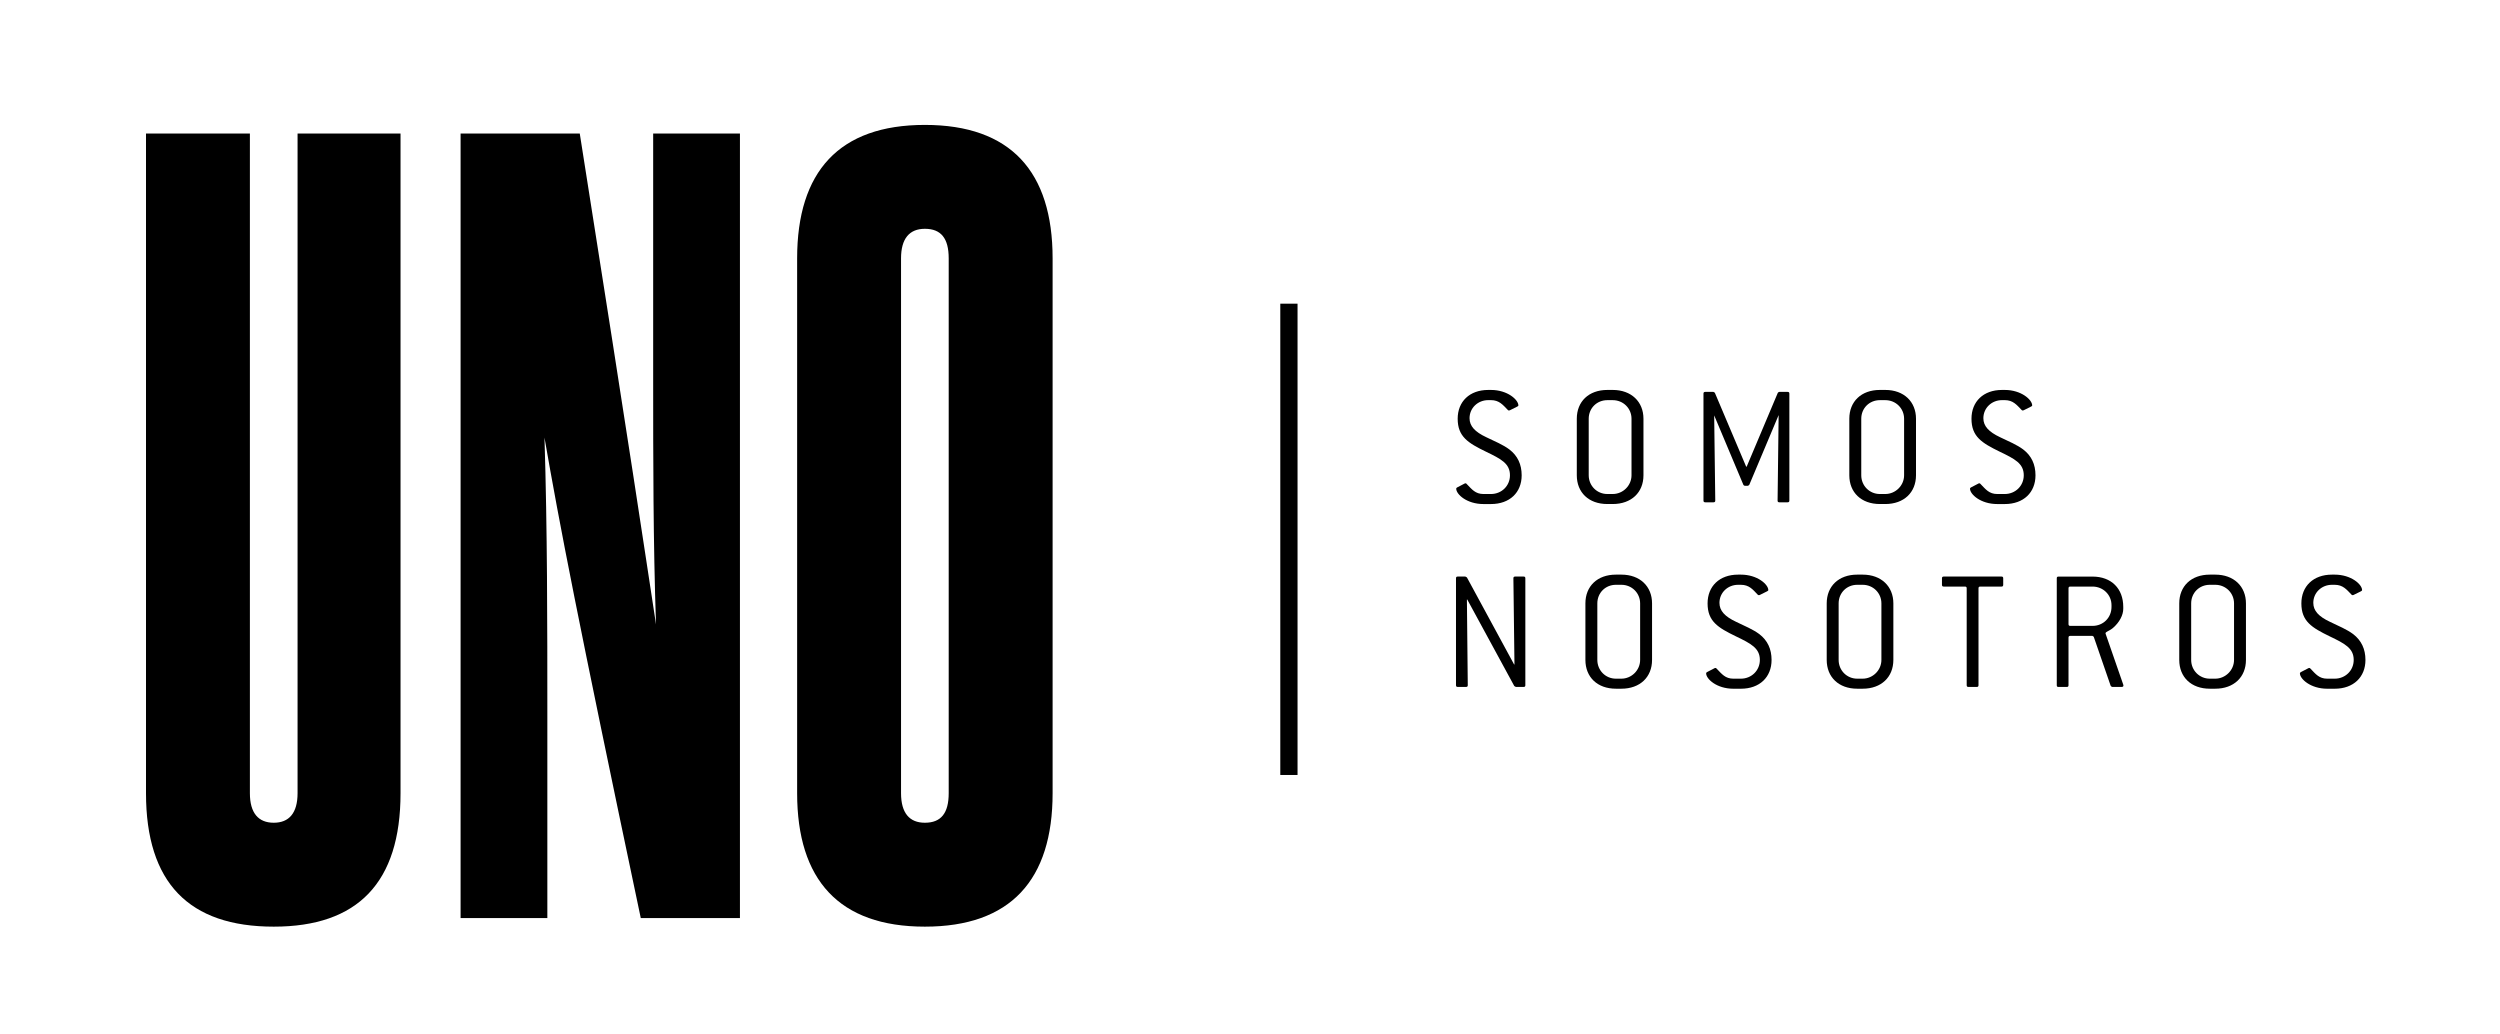 <?xml version="1.0" encoding="iso-8859-1"?>
<!-- Generator: Adobe Illustrator 16.0.0, SVG Export Plug-In . SVG Version: 6.00 Build 0)  -->
<!DOCTYPE svg PUBLIC "-//W3C//DTD SVG 1.1//EN" "http://www.w3.org/Graphics/SVG/1.1/DTD/svg11.dtd">
<svg version="1.1" id="Layer_1" xmlns="http://www.w3.org/2000/svg" xmlns:xlink="http://www.w3.org/1999/xlink" x="0px" y="0px"
	 width="144.982px" height="59.992px" viewBox="0 0 144.982 59.992" style="enable-background:new 0 0 144.982 59.992;"
	 xml:space="preserve">
<g>
	<g>
		<path d="M17.257,7.742h5.971v38.257c0,5.196-2.486,7.74-7.352,7.74c-4.922,0-7.409-2.544-7.409-7.74V7.742h6.025v38.257
			c0,1.16,0.498,1.714,1.384,1.714c0.883,0,1.381-0.554,1.381-1.714V7.742z"/>
		<path d="M37.16,53.241c-3.704-17.58-4.699-22.777-5.584-27.863c0.166,5.363,0.166,10.726,0.166,16.143v11.721h-5.031V7.742h6.911
			c3.039,19.239,3.704,23.772,4.422,28.471c-0.165-4.809-0.165-9.564-0.165-14.263V7.742h5.032v45.499H37.16z"/>
		<path d="M46.228,14.984c0-5.031,2.432-7.74,7.408-7.74c4.976,0,7.408,2.709,7.408,7.74v31.015c0,5.03-2.433,7.74-7.408,7.74
			c-4.977,0-7.408-2.71-7.408-7.74V14.984z M55.018,14.984c0-1.161-0.442-1.715-1.382-1.715c-0.886,0-1.382,0.554-1.382,1.715
			v31.015c0,1.16,0.496,1.714,1.382,1.714c0.939,0,1.382-0.554,1.382-1.714V14.984z"/>
	</g>
	<g>
		<g>
			<g>
				<path d="M85.223,24.254c0,0.458,0.316,0.794,0.968,1.1c0.509,0.245,0.977,0.437,1.343,0.712
					c0.478,0.365,0.712,0.866,0.712,1.498c0,0.995-0.691,1.667-1.781,1.667h-0.438c-0.967,0-1.576-0.569-1.576-0.886
					c0-0.04,0.021-0.061,0.06-0.081l0.428-0.223c0.02-0.012,0.042-0.012,0.053-0.012c0.038,0,0.049,0.021,0.079,0.052
					c0.285,0.293,0.49,0.568,0.957,0.568h0.438c0.611,0,1.101-0.468,1.101-1.086c0-0.685-0.521-0.948-1.384-1.365
					c-1.05-0.511-1.648-0.875-1.648-1.915c0-0.995,0.69-1.669,1.77-1.669h0.162c0.958,0,1.588,0.571,1.588,0.897
					c0,0.03-0.03,0.051-0.071,0.071l-0.427,0.213c-0.021,0.01-0.041,0.01-0.05,0.01c-0.032,0-0.052-0.01-0.071-0.038
					c-0.287-0.297-0.501-0.562-0.969-0.562h-0.162C85.702,23.206,85.223,23.664,85.223,24.254z"/>
				<path d="M93.527,29.23h-0.313c-1.08,0-1.771-0.672-1.771-1.667v-3.28c0-0.995,0.691-1.669,1.771-1.669h0.313
					c1.079,0,1.782,0.684,1.782,1.669v3.28C95.31,28.559,94.606,29.23,93.527,29.23z M94.616,24.283c0-0.6-0.478-1.077-1.089-1.077
					h-0.313c-0.611,0-1.08,0.468-1.08,1.077v3.28c0,0.608,0.479,1.086,1.08,1.086h0.313c0.593,0,1.089-0.487,1.089-1.086V24.283z"/>
				<path d="M101.448,28.111c-0.012,0.021-0.041,0.051-0.092,0.061h-0.163c-0.041,0-0.071-0.02-0.092-0.061L99.41,24.09l0.063,4.938
					c0,0.071-0.031,0.102-0.102,0.102h-0.479c-0.07,0-0.103-0.03-0.103-0.102v-6.199c0-0.07,0.032-0.102,0.103-0.102h0.469
					c0.049,0.012,0.081,0.041,0.092,0.061l1.812,4.276h0.029l1.803-4.276c0.01-0.029,0.041-0.049,0.091-0.061h0.479
					c0.071,0,0.103,0.031,0.103,0.102v6.199c0,0.071-0.031,0.102-0.103,0.102h-0.479c-0.071,0-0.101-0.03-0.101-0.102l0.061-4.956
					L101.448,28.111z"/>
				<path d="M109.334,29.23h-0.316c-1.078,0-1.771-0.672-1.771-1.667v-3.28c0-0.995,0.692-1.669,1.771-1.669h0.316
					c1.08,0,1.78,0.684,1.78,1.669v3.28C111.114,28.559,110.414,29.23,109.334,29.23z M110.424,24.283c0-0.6-0.48-1.077-1.09-1.077
					h-0.316c-0.609,0-1.078,0.468-1.078,1.077v3.28c0,0.608,0.479,1.086,1.078,1.086h0.316c0.589,0,1.09-0.487,1.09-1.086V24.283z"
					/>
				<path d="M115.021,24.254c0,0.458,0.316,0.794,0.966,1.1c0.51,0.245,0.979,0.437,1.345,0.712
					c0.479,0.365,0.712,0.866,0.712,1.498c0,0.995-0.691,1.667-1.781,1.667h-0.438c-0.966,0-1.578-0.569-1.578-0.886
					c0-0.04,0.021-0.061,0.062-0.081l0.427-0.223c0.021-0.012,0.04-0.012,0.051-0.012c0.041,0,0.052,0.021,0.082,0.052
					c0.285,0.293,0.487,0.568,0.956,0.568h0.438c0.61,0,1.101-0.468,1.101-1.086c0-0.685-0.521-0.948-1.386-1.365
					c-1.047-0.511-1.646-0.875-1.646-1.915c0-0.995,0.69-1.669,1.769-1.669h0.163c0.958,0,1.588,0.571,1.588,0.897
					c0,0.03-0.03,0.051-0.072,0.071l-0.426,0.213c-0.021,0.01-0.041,0.01-0.051,0.01c-0.031,0-0.051-0.01-0.071-0.038
					c-0.286-0.297-0.499-0.562-0.968-0.562H116.1C115.5,23.206,115.021,23.664,115.021,24.254z"/>
			</g>
			<g>
				<path d="M88.358,39.837h-0.449l-0.091-0.051l-2.728-5.019h-0.02l0.05,4.969c0,0.071-0.03,0.101-0.102,0.101h-0.478
					c-0.073,0-0.103-0.029-0.103-0.101v-6.199c0-0.071,0.029-0.101,0.103-0.101h0.438l0.092,0.05l2.737,5.048h0.021l-0.062-4.997
					c0-0.071,0.031-0.101,0.102-0.101h0.489c0.071,0,0.102,0.029,0.102,0.101v6.199C88.46,39.808,88.43,39.837,88.358,39.837z"/>
				<path d="M94.028,39.94h-0.316c-1.078,0-1.77-0.674-1.77-1.67v-3.278c0-0.995,0.691-1.668,1.77-1.668h0.316
					c1.08,0,1.779,0.682,1.779,1.668v3.278C95.808,39.267,95.108,39.94,94.028,39.94z M95.116,34.992c0-0.6-0.479-1.078-1.088-1.078
					h-0.316c-0.611,0-1.078,0.469-1.078,1.078v3.278c0,0.61,0.479,1.088,1.078,1.088h0.316c0.59,0,1.088-0.488,1.088-1.088V34.992z"
					/>
				<path d="M99.716,34.961c0,0.46,0.314,0.795,0.967,1.101c0.508,0.245,0.978,0.438,1.344,0.711
					c0.479,0.367,0.711,0.866,0.711,1.498c0,0.996-0.689,1.67-1.781,1.67h-0.437c-0.968,0-1.576-0.571-1.576-0.888
					c0-0.04,0.02-0.06,0.06-0.081l0.427-0.222c0.021-0.013,0.04-0.013,0.054-0.013c0.039,0,0.048,0.022,0.079,0.052
					c0.287,0.294,0.488,0.569,0.957,0.569h0.437c0.611,0,1.101-0.469,1.101-1.088c0-0.683-0.521-0.948-1.383-1.364
					c-1.052-0.509-1.649-0.875-1.649-1.914c0-0.995,0.691-1.668,1.77-1.668h0.162c0.957,0,1.59,0.57,1.59,0.896
					c0,0.03-0.031,0.052-0.073,0.073l-0.425,0.212c-0.021,0.01-0.042,0.01-0.053,0.01c-0.032,0-0.05-0.01-0.073-0.039
					c-0.281-0.297-0.494-0.562-0.966-0.562h-0.162C100.195,33.914,99.716,34.373,99.716,34.961z"/>
				<path d="M108.021,39.94h-0.314c-1.078,0-1.771-0.674-1.771-1.67v-3.278c0-0.995,0.693-1.668,1.771-1.668h0.314
					c1.079,0,1.78,0.682,1.78,1.668v3.278C109.801,39.267,109.1,39.94,108.021,39.94z M109.108,34.992
					c0-0.6-0.477-1.078-1.088-1.078h-0.314c-0.611,0-1.078,0.469-1.078,1.078v3.278c0,0.61,0.477,1.088,1.078,1.088h0.314
					c0.588,0,1.088-0.488,1.088-1.088V34.992z"/>
				<path d="M116.073,34.017h-1.233c-0.073,0-0.101,0.03-0.101,0.103v5.617c0,0.071-0.032,0.101-0.101,0.101h-0.482
					c-0.069,0-0.102-0.029-0.102-0.101v-5.617c0-0.072-0.026-0.103-0.103-0.103h-1.229c-0.069,0-0.102-0.03-0.102-0.103v-0.377
					c0-0.071,0.032-0.101,0.102-0.101h3.351c0.068,0,0.099,0.029,0.099,0.101v0.377C116.172,33.986,116.142,34.017,116.073,34.017z"
					/>
				<path d="M123.144,39.757c0,0.051-0.039,0.08-0.099,0.08h-0.552c-0.051-0.02-0.081-0.04-0.091-0.07l-0.977-2.829
					c-0.009-0.02-0.032-0.041-0.082-0.062h-1.283c-0.069,0-0.101,0.031-0.101,0.103v2.759c0,0.071-0.033,0.101-0.103,0.101h-0.478
					c-0.072,0-0.1-0.029-0.1-0.101v-6.199c0-0.071,0.027-0.101,0.1-0.101h1.973c1.09,0,1.783,0.691,1.783,1.76v0.11
					c0,0.357-0.215,0.785-0.61,1.12c-0.226,0.183-0.419,0.202-0.419,0.306c0,0.012,0.01,0.021,0.01,0.033l1.02,2.94
					C123.144,39.727,123.144,39.736,123.144,39.757z M122.452,35.095c0-0.603-0.488-1.078-1.1-1.078h-1.292
					c-0.069,0-0.101,0.03-0.101,0.103v2.074c0,0.072,0.031,0.103,0.101,0.103h1.292c0.623,0,1.1-0.479,1.1-1.1V35.095z"/>
				<path d="M128.469,39.94h-0.317c-1.08,0-1.771-0.674-1.771-1.67v-3.278c0-0.995,0.691-1.668,1.771-1.668h0.317
					c1.079,0,1.78,0.682,1.78,1.668v3.278C130.249,39.267,129.548,39.94,128.469,39.94z M129.558,34.992
					c0-0.6-0.479-1.078-1.089-1.078h-0.317c-0.611,0-1.08,0.469-1.08,1.078v3.278c0,0.61,0.48,1.088,1.08,1.088h0.317
					c0.587,0,1.089-0.488,1.089-1.088V34.992z"/>
				<path d="M134.155,34.961c0,0.46,0.314,0.795,0.968,1.101c0.508,0.245,0.977,0.438,1.343,0.711
					c0.477,0.367,0.713,0.866,0.713,1.498c0,0.996-0.695,1.67-1.783,1.67h-0.435c-0.968,0-1.582-0.571-1.582-0.888
					c0-0.04,0.024-0.06,0.063-0.081l0.429-0.222c0.019-0.013,0.04-0.013,0.048-0.013c0.043,0,0.053,0.022,0.084,0.052
					c0.283,0.294,0.487,0.569,0.958,0.569h0.435c0.612,0,1.102-0.469,1.102-1.088c0-0.683-0.522-0.948-1.387-1.364
					c-1.047-0.509-1.648-0.875-1.648-1.914c0-0.995,0.693-1.668,1.773-1.668h0.16c0.959,0,1.588,0.57,1.588,0.896
					c0,0.03-0.031,0.052-0.07,0.073l-0.43,0.212c-0.018,0.01-0.037,0.01-0.047,0.01c-0.033,0-0.054-0.01-0.074-0.039
					c-0.285-0.297-0.498-0.562-0.967-0.562h-0.16C134.632,33.914,134.155,34.373,134.155,34.961z"/>
			</g>
		</g>
		<line style="fill:none;stroke:#000000;stroke-miterlimit:10;" x1="74.748" y1="17.611" x2="74.748" y2="44.943"/>
	</g>
</g>
</svg>
